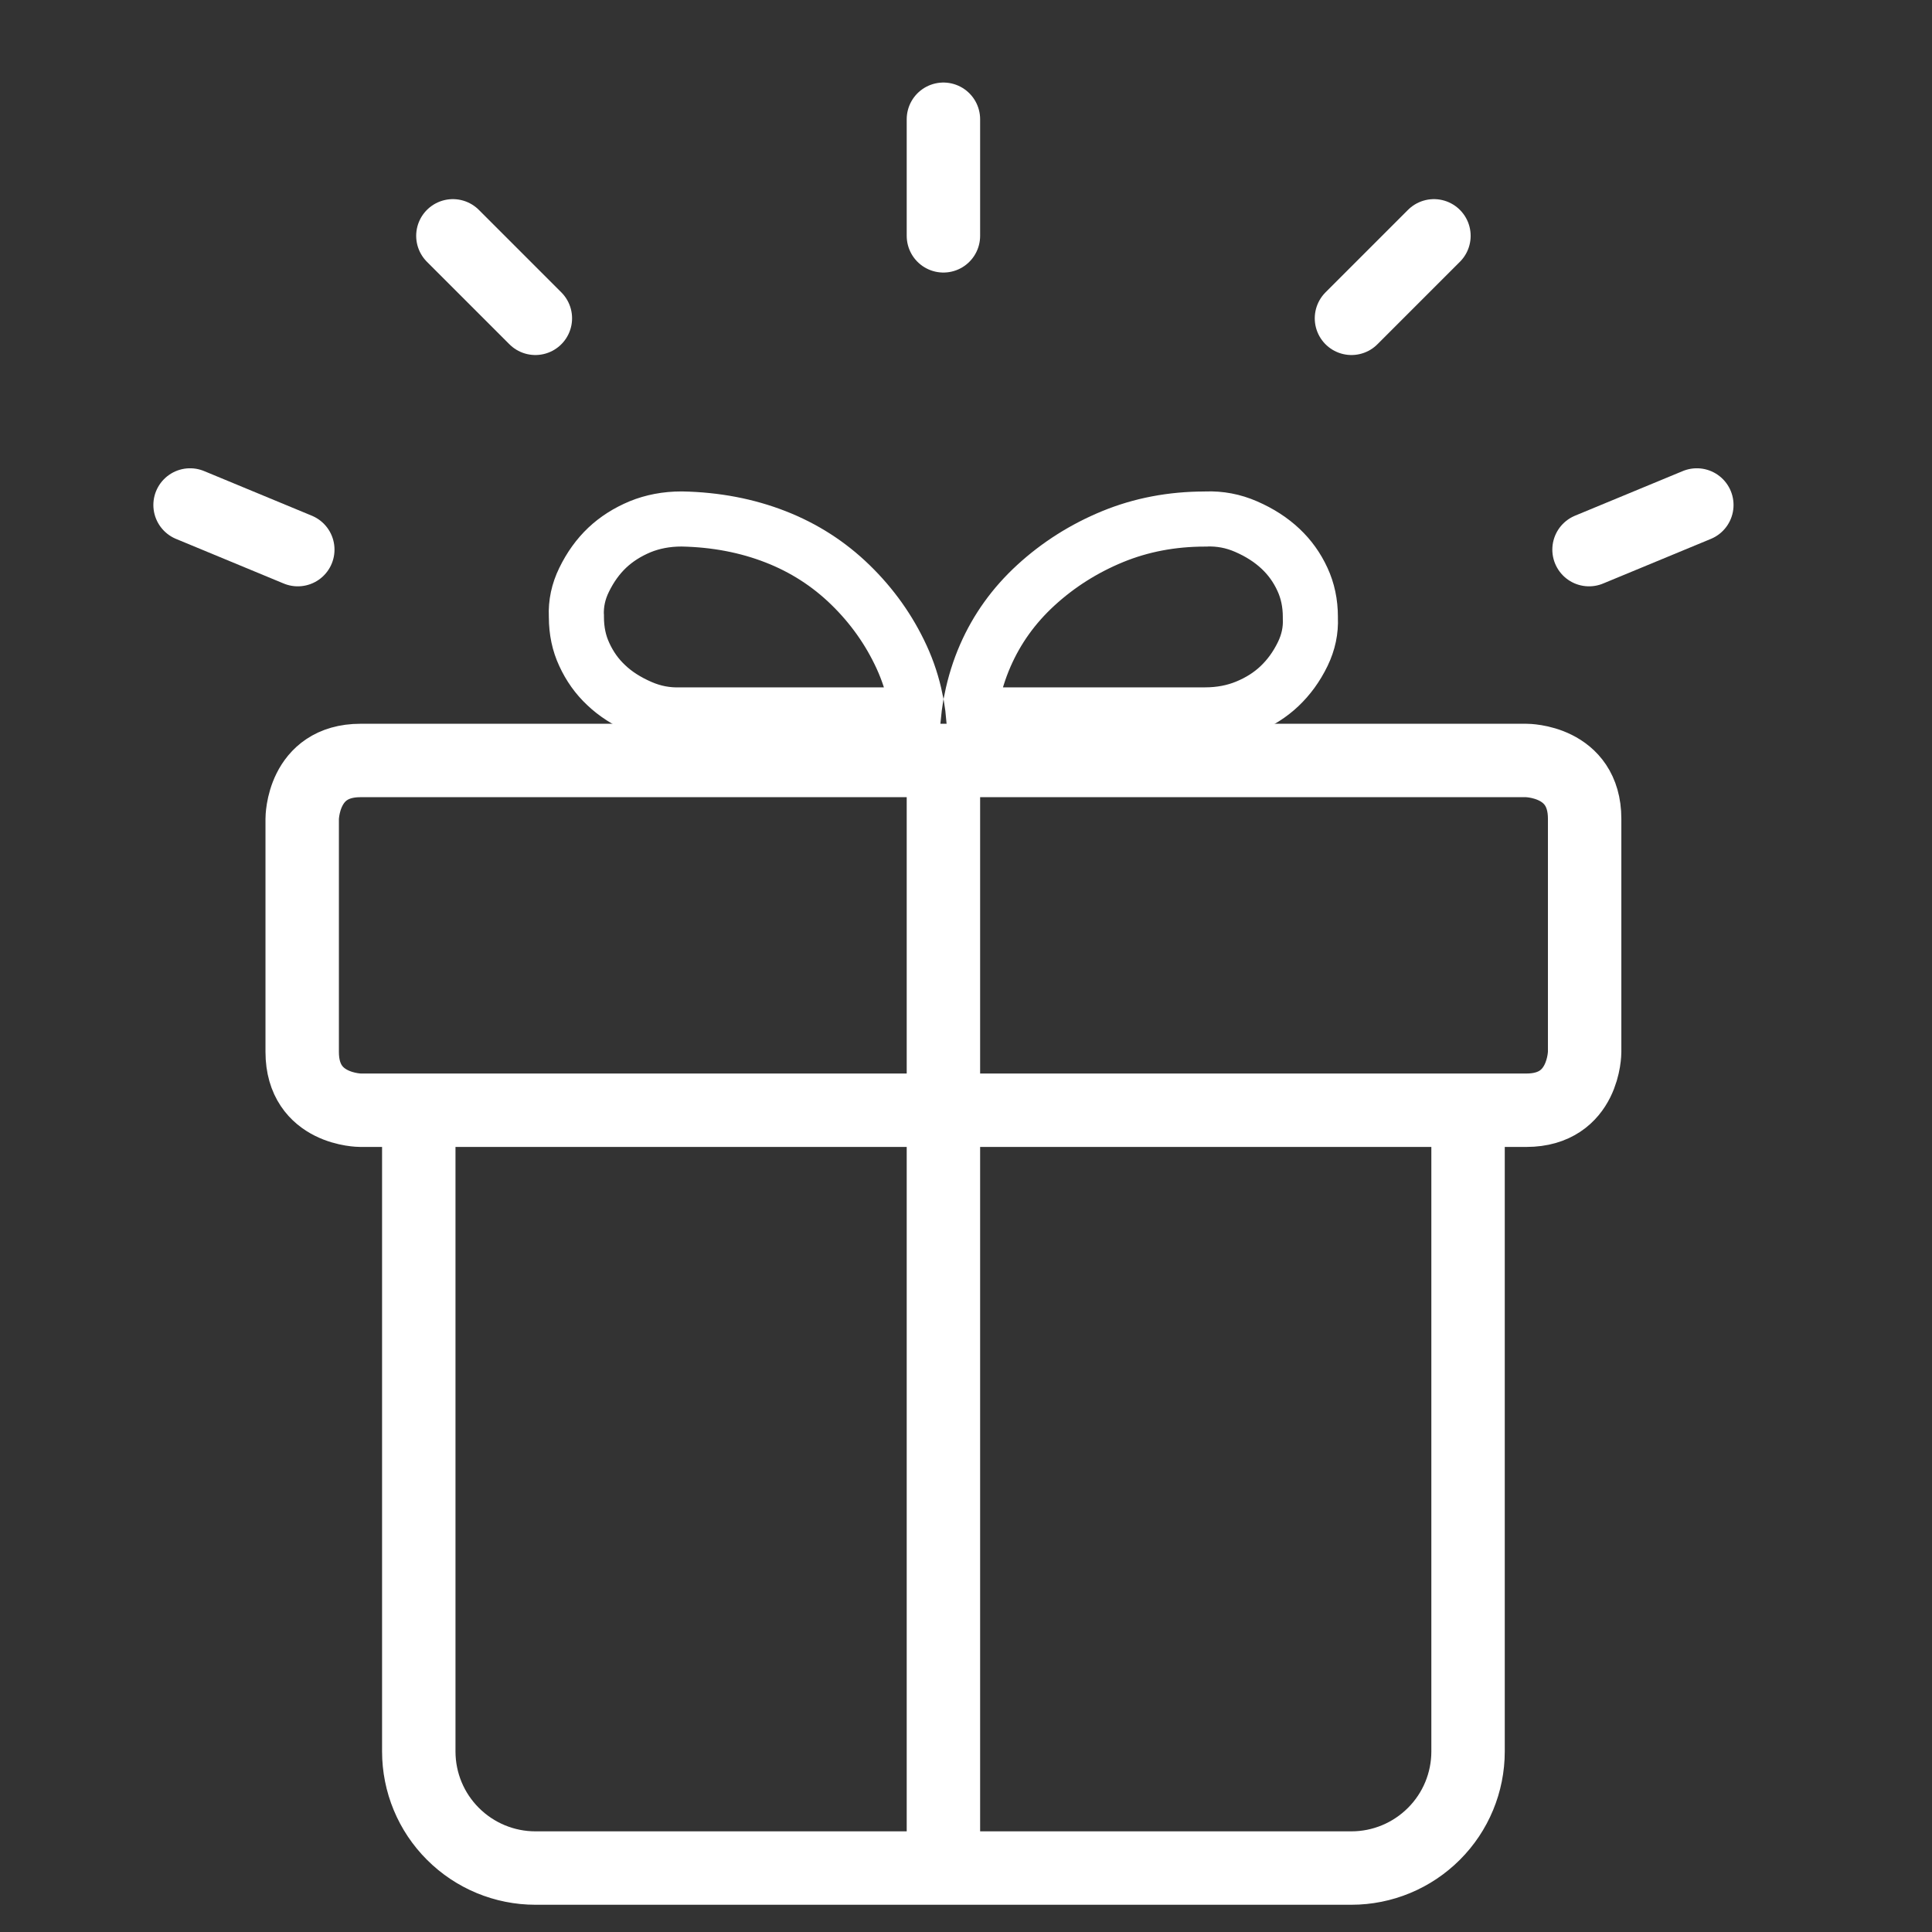 <?xml version="1.0" encoding="UTF-8"?>
<svg xmlns="http://www.w3.org/2000/svg" width="29" height="29" viewBox="0 0 29 29" fill="none">
  <rect x="0" y="0" width="29" height="29" fill="#333333" stroke="none"/>
  <g clip-path="url(#clip0_461_3233)">
    <path d="M14.161 11.415V28.04M14.161 3.54V1.79M20.286 4.778L21.524 3.54M23.852 8.25L25.47 7.58M8.036 4.778L6.798 3.54M4.47 8.25L2.853 7.58M22.036 16.665H6.286V26.29C6.286 26.754 6.47 27.199 6.799 27.527C7.127 27.855 7.572 28.04 8.036 28.04H20.286C20.75 28.04 21.195 27.855 21.523 27.527C21.852 27.199 22.036 26.754 22.036 26.29V16.665ZM5.411 11.415H22.911C22.911 11.415 23.786 11.415 23.786 12.29V15.79C23.786 15.79 23.786 16.665 22.911 16.665H5.411C5.411 16.665 4.536 16.665 4.536 15.79V12.29C4.536 12.29 4.536 11.415 5.411 11.415Z" stroke="white" stroke-width="1.102" stroke-linecap="round" stroke-linejoin="round"></path>
    <path d="M18.104 7.79C18.312 7.783 18.51 7.82 18.703 7.904C18.913 7.995 19.084 8.108 19.222 8.238C19.359 8.367 19.469 8.519 19.551 8.698C19.628 8.865 19.669 9.052 19.669 9.261V9.278C19.677 9.463 19.64 9.64 19.555 9.816C19.461 10.01 19.343 10.169 19.206 10.299C19.069 10.429 18.905 10.534 18.71 10.614C18.525 10.69 18.319 10.731 18.088 10.731H14.613C14.606 10.654 14.595 10.578 14.583 10.502C14.63 10.27 14.699 10.048 14.791 9.838C14.965 9.441 15.215 9.091 15.548 8.785C15.885 8.476 16.27 8.232 16.703 8.054C17.128 7.88 17.588 7.791 18.088 7.791H18.096L18.104 7.79ZM8.652 9.252L8.651 9.244C8.644 9.059 8.681 8.881 8.767 8.705C8.861 8.512 8.977 8.352 9.114 8.222C9.252 8.092 9.416 7.987 9.61 7.906C9.795 7.831 10.001 7.79 10.232 7.79C10.746 7.8 11.214 7.891 11.64 8.057C12.066 8.223 12.44 8.463 12.764 8.778C13.091 9.096 13.347 9.457 13.533 9.861C13.627 10.065 13.697 10.279 13.742 10.501C13.73 10.577 13.721 10.654 13.713 10.731H10.218C10.01 10.738 9.811 10.701 9.618 10.617C9.408 10.526 9.236 10.415 9.099 10.284C8.961 10.155 8.852 10.002 8.77 9.823C8.692 9.656 8.652 9.47 8.652 9.261V9.252Z" stroke="white" stroke-width="0.827"></path>
  </g>
  <defs>
    <clipPath id="clip0_461_3233">
      <rect width="28" height="28" fill="white" transform="translate(0.16 0.915)"></rect>
    </clipPath>
  </defs>
</svg>
